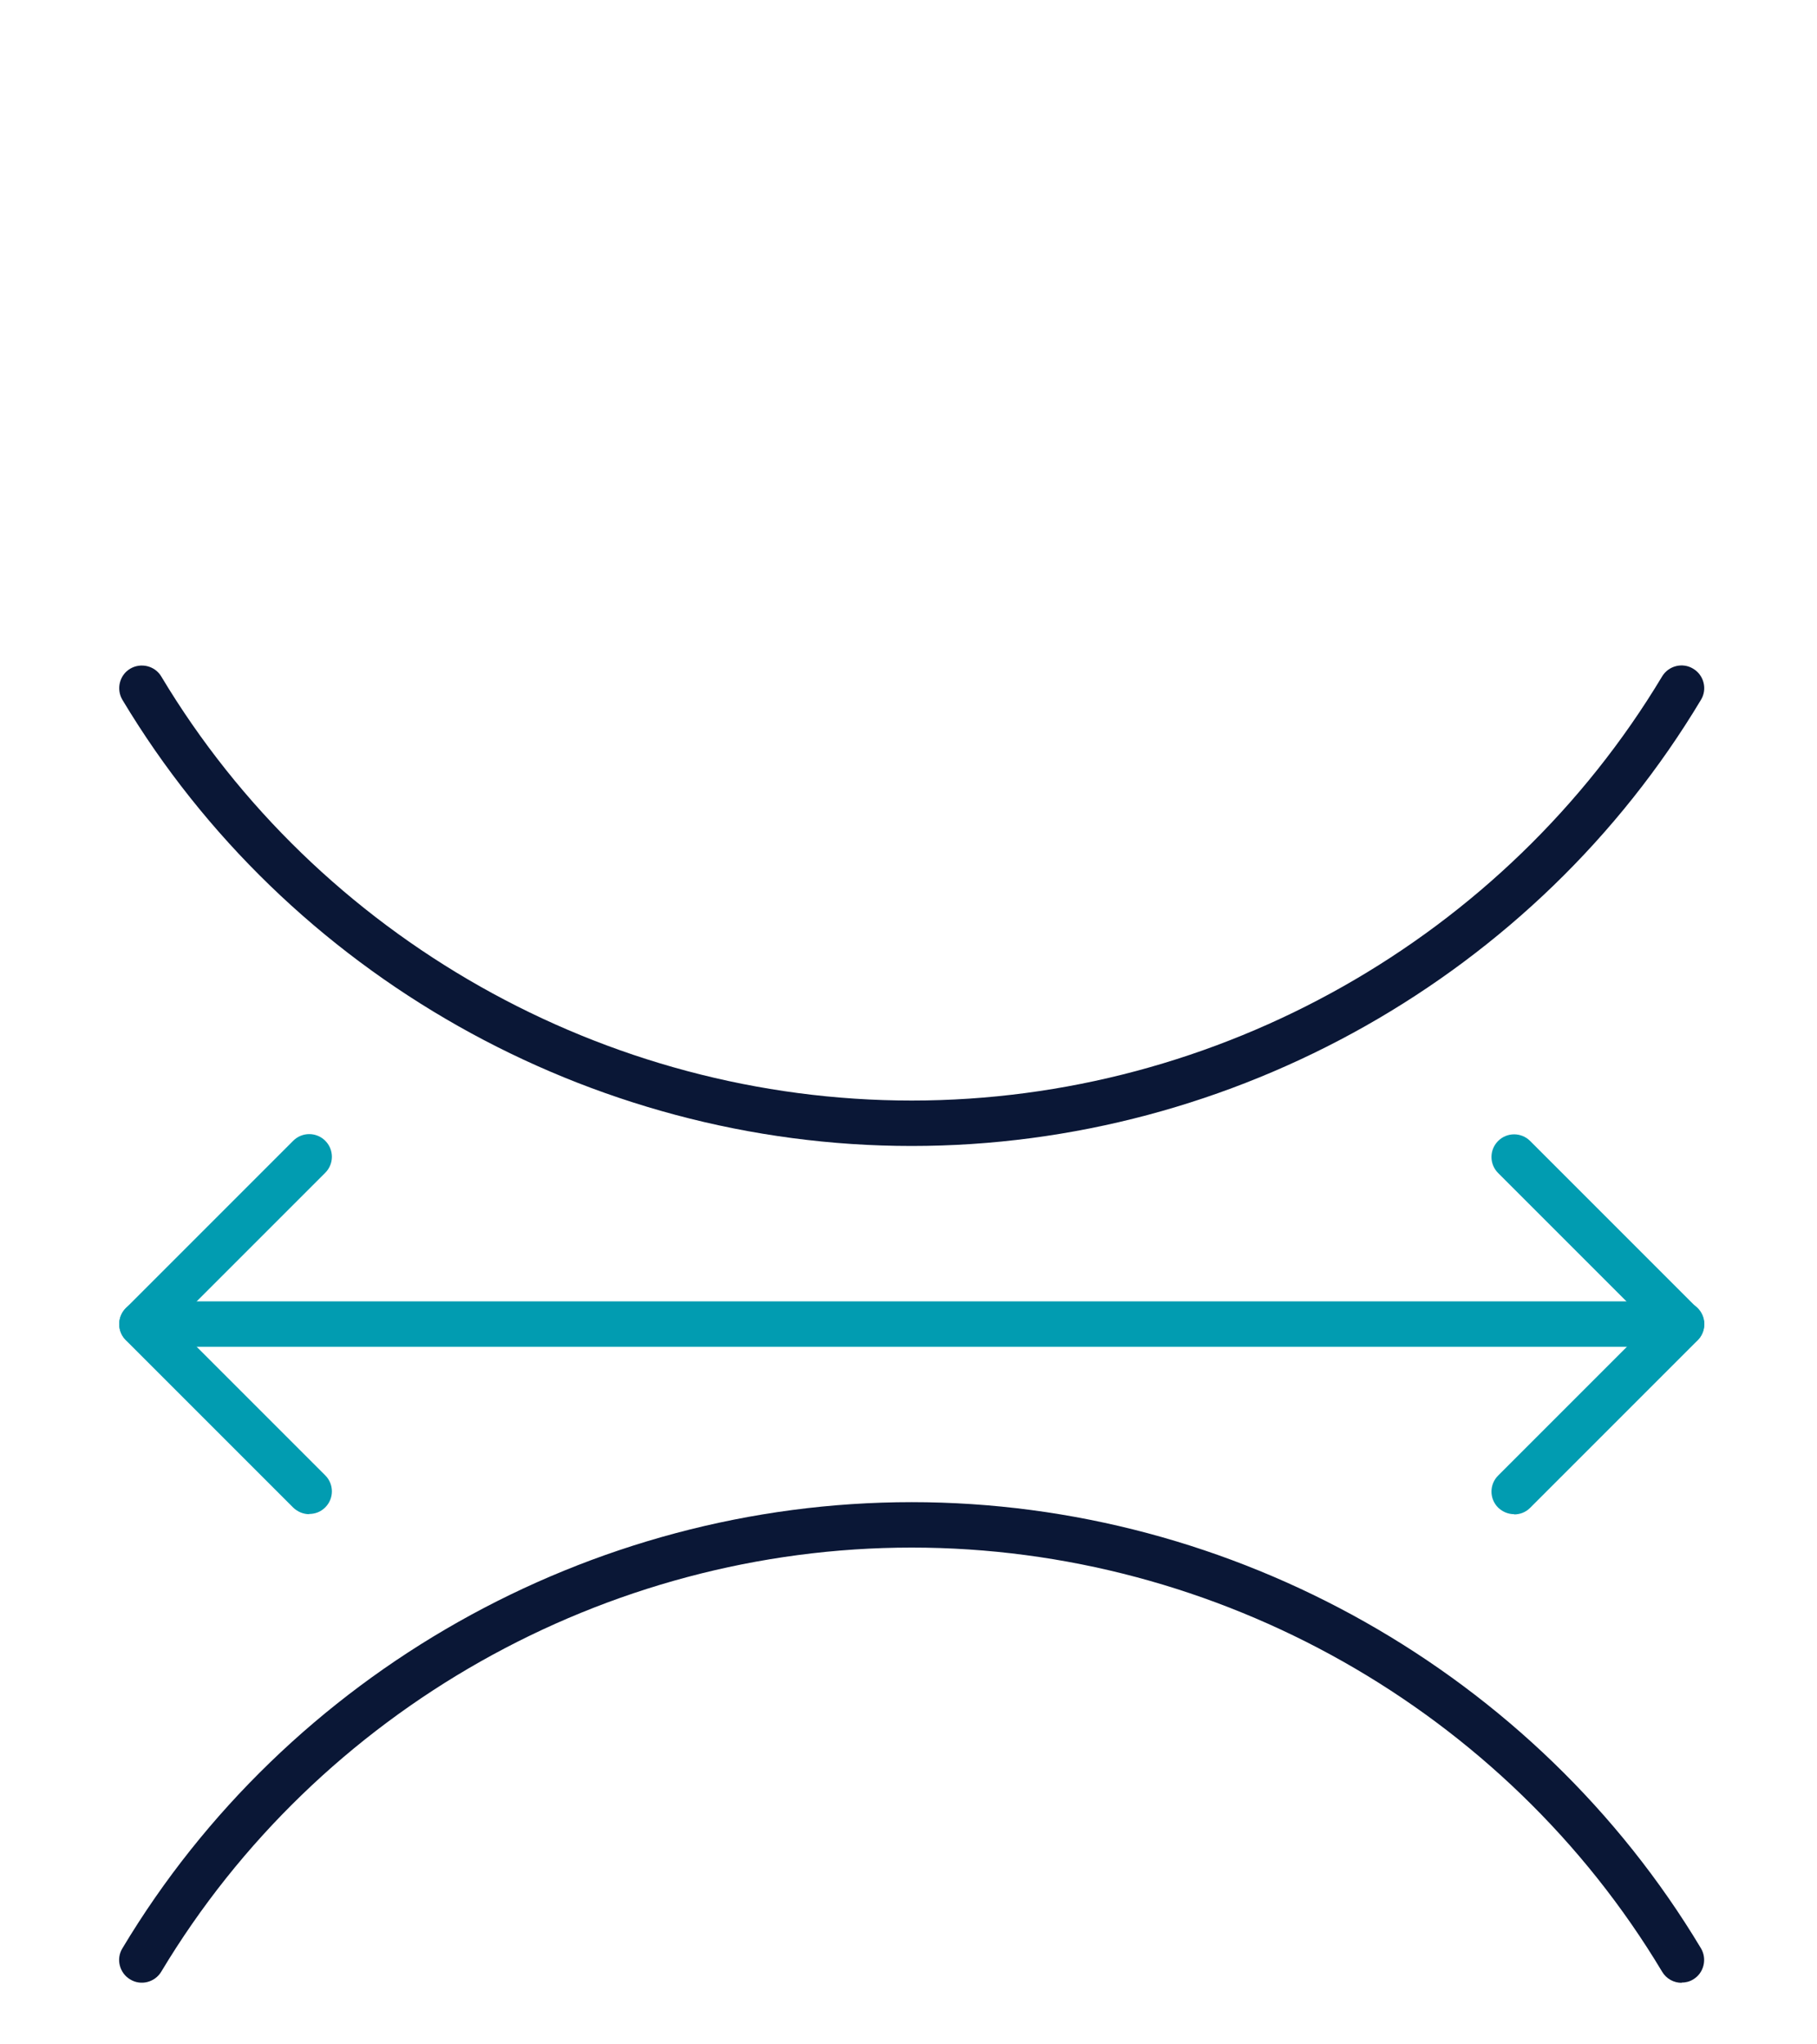 <svg xmlns="http://www.w3.org/2000/svg" viewBox="0 0 80 90" width="80" height="90"><defs><style>.b{fill:#0a1736;}.c{fill:#019cb1;}</style></defs><path class="b" d="M74.04,87.29c-.34,0-.67-.17-.86-.49-6.9-11.52-19.56-18.67-33.04-18.67s-26.13,7.15-33.04,18.67c-.28,.47-.9,.63-1.37,.34-.47-.28-.63-.9-.34-1.37,7.26-12.12,20.58-19.64,34.75-19.64s27.49,7.53,34.75,19.64c.28,.47,.13,1.09-.34,1.37-.16,.1-.34,.14-.51,.14Z"/><path class="b" d="M40.14,50.45c-14.17,0-27.49-7.53-34.75-19.64-.28-.47-.13-1.09,.34-1.37,.47-.28,1.09-.13,1.37,.34,6.9,11.52,19.56,18.67,33.04,18.67s26.13-7.16,33.04-18.67c.28-.47,.9-.63,1.37-.34,.47,.28,.63,.9,.34,1.37-7.26,12.12-20.58,19.64-34.75,19.64Z"/><path class="c" d="M13.62,66.66c-.26,0-.51-.1-.71-.29l-7.37-7.37c-.39-.39-.39-1.02,0-1.41l7.37-7.37c.39-.39,1.02-.39,1.41,0s.39,1.02,0,1.41l-6.66,6.66,6.66,6.66c.39,.39,.39,1.02,0,1.41-.2,.2-.45,.29-.71,.29Z"/><path class="c" d="M74.04,59.29H6.25c-.55,0-1-.45-1-1s.45-1,1-1H74.04c.55,0,1,.45,1,1s-.45,1-1,1Z"/><path class="c" d="M66.67,66.66c-.26,0-.51-.1-.71-.29-.39-.39-.39-1.02,0-1.41l6.66-6.66-6.66-6.66c-.39-.39-.39-1.02,0-1.41s1.02-.39,1.41,0l7.37,7.37c.39,.39,.39,1.02,0,1.41l-7.37,7.37c-.2,.2-.45,.29-.71,.29Z"/></svg>
